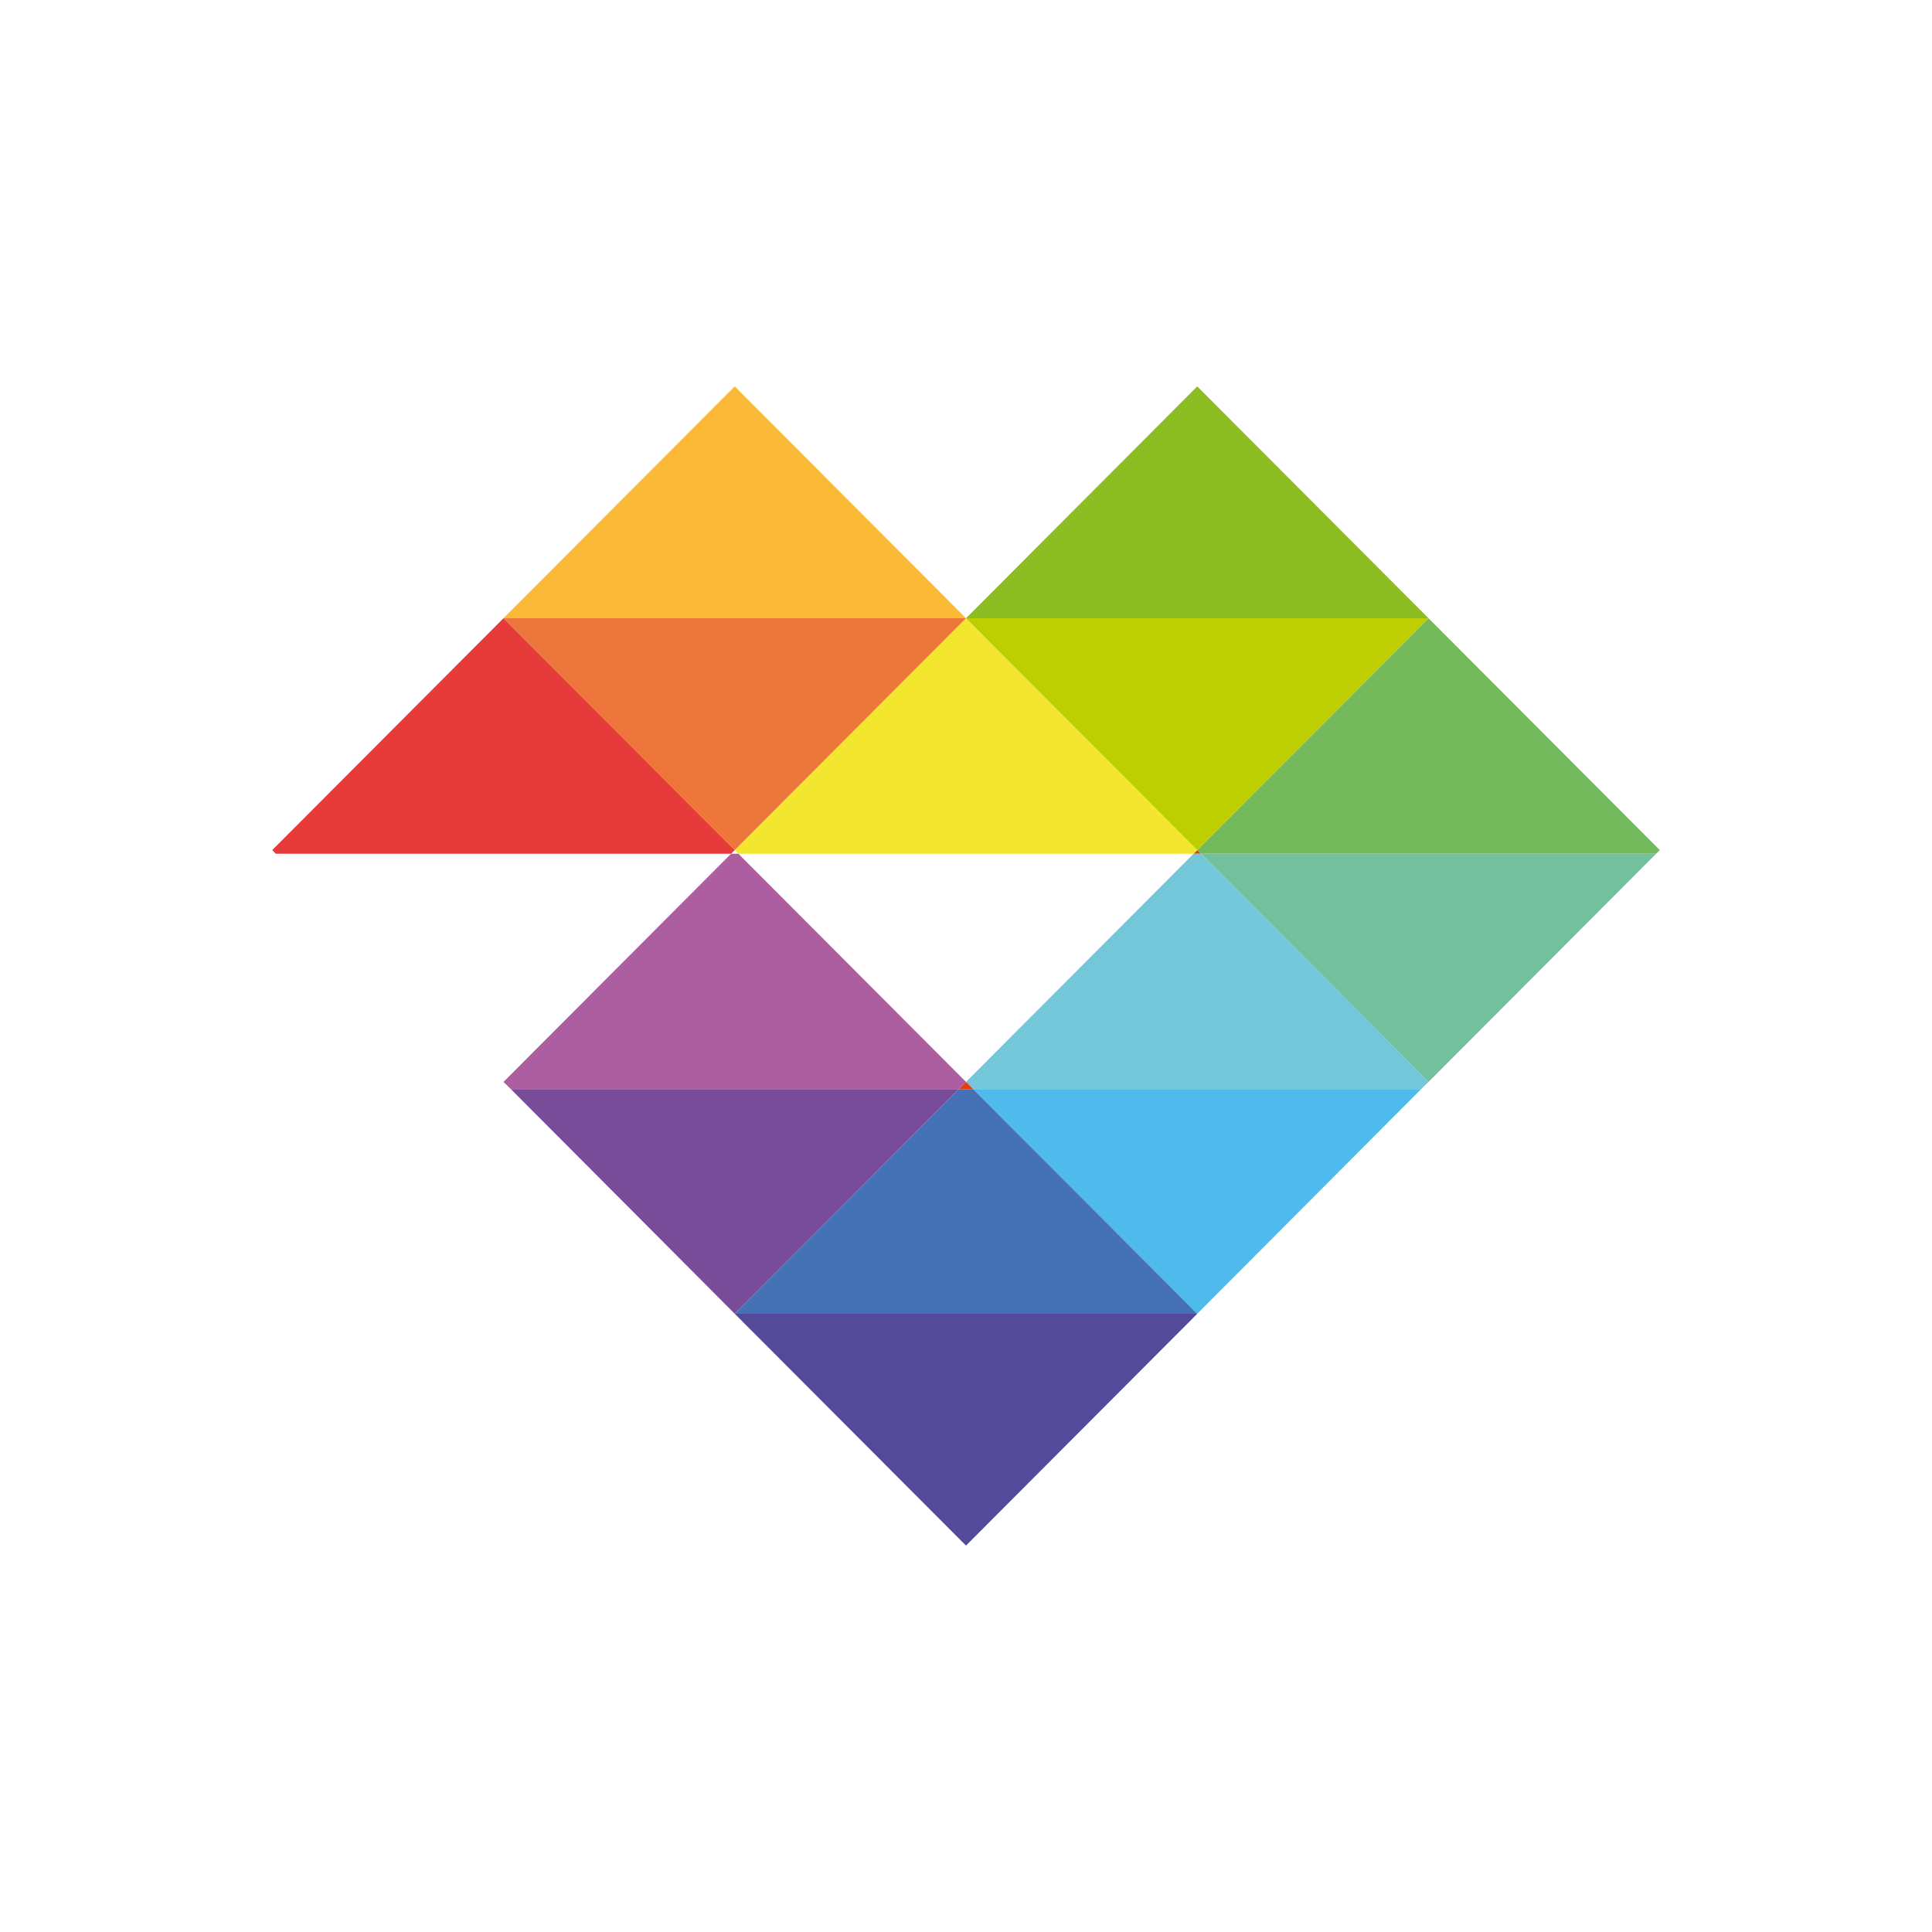 <svg xmlns="http://www.w3.org/2000/svg" xml:space="preserve" id="Layer_1" x="0" y="0" style="enable-background:new 0 0 1000 1000" version="1.1" viewBox="0 0 1000 1000"><style>.st8{fill:#e53c11}</style><path d="m621.6 441.9-1.9-1.9-1.9 1.9z" class="st8"/><path d="m857.2 441.9 1.9-1.9-119.7-120-119.7 120 1.9 1.9z" style="fill:#74b95b"/><path d="m617.8 441.9 1.9-1.9L500 320 380.3 440l1.9 1.9" style="fill:#f3e62e"/><path d="M264.4 563.7h231.9l3.7-3.7-117.8-118.1h-3.8L260.6 560z" style="fill:#ad5ea0"/><path d="m256.9 563.7 3.7-3.7" class="st8"/><path d="M857.2 441.9H621.6L739.4 560z" style="fill:#73c09f"/><path d="M496.3 563.7H264.4L380.3 680z" style="fill:#784c98"/><path d="m735.6 563.7 3.8-3.7-117.8-118.1h-3.8L500 560l3.7 3.7z" style="fill:#74c7d9"/><path d="m500 560-3.7 3.7h7.4z" class="st8"/><path d="M500 320H260.6l119.7 120z" style="fill:#ed763b"/><path d="M142.8 441.9h235.6l1.9-1.9-119.7-120-119.7 120z" style="fill:#e73b3b"/><path d="m619.7 440 119.7-120H500z" style="fill:#bdcf00"/><path d="M739.4 320 619.7 200 500 320z" style="fill:#8cbd22"/><path d="M500 320 380.3 200 260.6 320H500z" style="fill:#fab937"/><path d="m503.7 563.7 116 116.3 115.9-116.3z" style="fill:#4ebbec"/><path d="m500 800 119.7-120H380.3z" style="fill:#534b99"/><path d="M496.3 563.7 380.3 680h239.4l-116-116.3z" style="fill:#4571b6"/></svg>